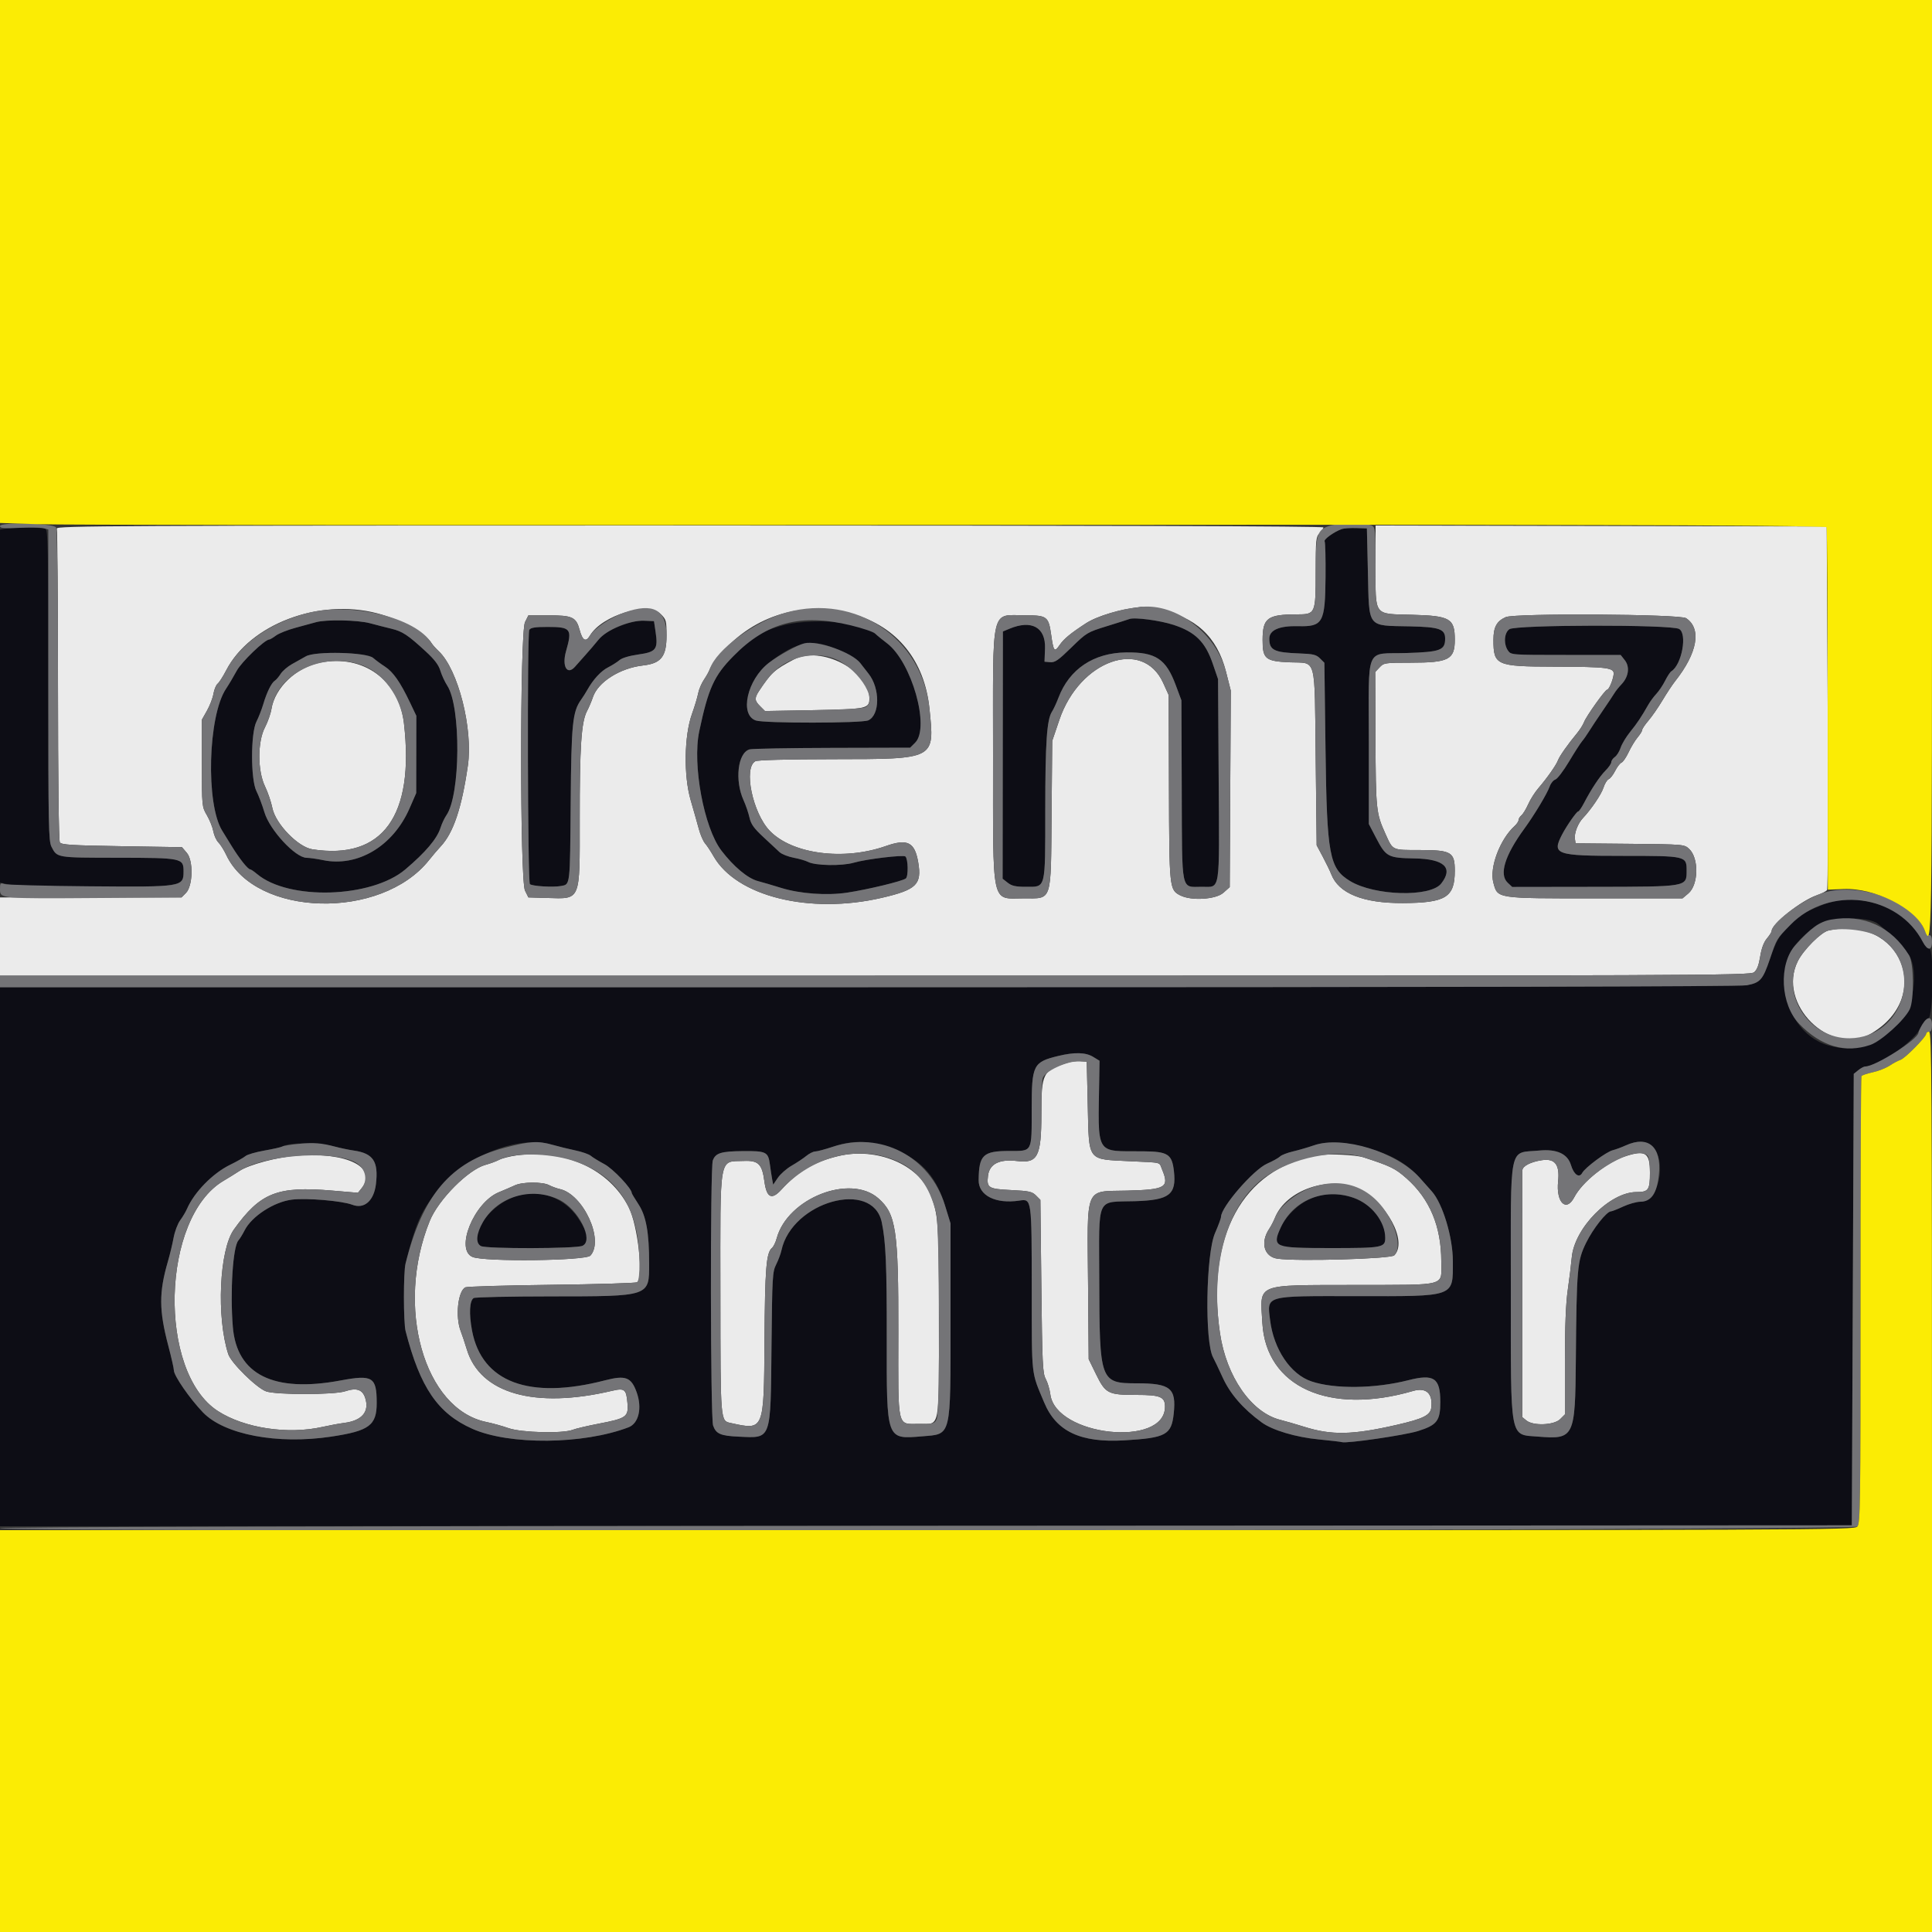 <svg id="svg" version="1.1" xmlns="http://www.w3.org/2000/svg" xmlns:xlink="http://www.w3.org/1999/xlink" width="400" height="400" viewBox="0, 0, 400,400"><rect x="0" y="0" width="400" height="400" fill="#333333" stroke="none"/><g id="svgg"><path id="path0" d="M0.900 109.482 L 0.000 109.656 0.000 146.195 L 0.000 182.734 2.020 183.167 C 3.274 183.436,9.963 183.600,19.672 183.600 C 37.689 183.600,38.000 183.546,38.000 180.413 C 38.000 177.662,37.707 177.602,24.314 177.587 C 11.649 177.574,11.843 177.606,10.661 175.320 C 10.062 174.160,10.000 171.011,10.000 141.863 C 10.000 112.890,9.937 109.661,9.367 109.443 C 8.672 109.176,2.336 109.206,0.900 109.482 M277.800 109.539 C 276.244 110.076,274.005 111.684,274.253 112.085 C 274.391 112.309,274.475 115.642,274.439 119.491 C 274.351 128.961,273.899 129.770,268.766 129.641 C 264.885 129.543,262.800 130.442,262.800 132.215 C 262.800 134.618,263.780 135.097,269.091 135.287 C 271.888 135.387,272.519 135.542,273.291 136.313 L 274.200 137.221 274.436 155.311 C 274.720 177.089,275.228 179.800,279.519 182.409 C 284.572 185.482,296.124 185.803,298.382 182.932 C 300.954 179.663,299.032 177.843,292.891 177.729 C 287.326 177.627,286.961 177.430,284.860 173.400 L 283.400 170.600 283.400 153.714 C 283.400 133.242,282.454 135.474,291.250 135.200 C 298.237 134.982,299.200 134.621,299.200 132.218 C 299.200 130.226,297.996 129.810,291.859 129.681 C 282.926 129.494,283.482 130.218,283.208 118.400 L 283.000 109.400 280.800 109.331 C 279.590 109.293,278.240 109.387,277.800 109.539 M233.800 128.172 C 233.580 128.261,231.517 128.916,229.216 129.627 C 225.107 130.898,224.975 130.976,221.816 134.063 C 219.114 136.704,218.413 137.190,217.427 137.103 L 216.255 137.000 216.357 134.257 C 216.518 129.889,213.585 128.258,209.008 130.171 L 207.641 130.742 207.612 156.335 L 207.583 181.928 208.645 182.764 C 209.485 183.424,210.275 183.600,212.408 183.600 C 216.584 183.600,216.398 184.337,216.408 167.714 C 216.416 153.679,216.738 148.964,217.802 147.341 C 218.121 146.854,218.724 145.555,219.143 144.454 C 221.401 138.511,226.427 135.153,233.178 135.076 C 239.299 135.007,241.407 136.407,243.446 141.895 L 244.600 145.000 244.667 163.532 C 244.746 185.152,244.422 183.600,248.848 183.600 C 252.716 183.600,252.466 185.208,252.314 161.283 L 252.182 140.600 251.072 137.367 C 249.540 132.900,247.460 130.843,243.000 129.381 C 240.135 128.442,234.850 127.748,233.800 128.172 M65.400 128.825 C 64.740 129.014,62.862 129.526,61.226 129.964 C 59.590 130.401,57.753 131.128,57.142 131.579 C 56.532 132.031,55.910 132.400,55.761 132.400 C 54.829 132.400,49.999 137.038,49.005 138.888 C 48.380 140.050,47.387 141.720,46.799 142.600 C 43.054 148.197,42.565 166.470,46.012 172.000 C 46.218 172.330,47.106 173.770,47.985 175.200 C 49.596 177.820,51.340 180.000,51.823 180.000 C 51.967 180.000,52.596 180.430,53.221 180.956 C 59.772 186.469,76.902 185.943,83.905 180.014 C 88.111 176.453,90.473 173.664,91.198 171.400 C 91.480 170.520,92.029 169.346,92.418 168.791 C 95.348 164.609,95.475 146.376,92.604 141.960 C 92.089 141.168,91.445 139.775,91.172 138.864 C 90.818 137.681,89.961 136.548,88.178 134.904 C 84.462 131.477,83.335 130.728,81.063 130.179 C 79.928 129.905,77.927 129.392,76.616 129.040 C 74.056 128.353,67.492 128.227,65.400 128.825 M128.291 129.653 C 125.912 130.588,124.880 131.249,123.891 132.472 C 123.181 133.351,121.970 134.767,121.200 135.619 C 120.430 136.471,119.485 137.536,119.100 137.984 C 117.443 139.915,116.290 138.003,117.193 134.824 C 118.510 130.186,118.212 129.800,113.324 129.800 C 110.781 129.800,109.878 129.945,109.587 130.400 C 109.126 131.120,109.245 182.579,109.708 183.042 C 110.146 183.479,114.508 183.744,116.164 183.433 C 118.074 183.075,118.012 183.616,118.154 166.142 C 118.288 149.775,118.535 147.348,120.320 144.849 C 120.694 144.325,121.270 143.415,121.600 142.825 C 122.805 140.673,124.433 138.909,125.899 138.168 C 126.725 137.750,127.788 137.076,128.263 136.669 C 128.795 136.214,130.305 135.765,132.198 135.499 C 135.851 134.986,136.272 134.425,135.729 130.800 L 135.400 128.600 133.400 128.516 C 131.965 128.455,130.522 128.776,128.291 129.653 M161.413 129.668 C 156.773 131.083,156.120 131.504,151.820 135.864 C 147.838 139.902,146.654 142.512,144.773 151.400 C 143.314 158.297,145.741 171.379,149.356 176.102 C 151.914 179.444,154.825 181.872,156.934 182.422 C 157.850 182.661,159.992 183.290,161.694 183.820 C 165.638 185.048,171.185 185.448,175.400 184.810 C 179.700 184.159,186.870 182.426,187.543 181.875 C 188.086 181.431,188.023 177.889,187.461 177.328 C 187.072 176.939,179.283 177.872,176.800 178.605 C 174.344 179.330,168.757 179.234,167.275 178.440 C 166.805 178.189,165.475 177.804,164.318 177.584 C 163.161 177.365,161.851 176.846,161.407 176.432 C 160.963 176.017,159.466 174.625,158.080 173.338 C 156.067 171.470,155.480 170.646,155.166 169.247 C 154.950 168.284,154.403 166.685,153.951 165.693 C 152.071 161.566,152.752 155.816,155.200 155.151 C 155.750 155.002,163.453 154.862,172.318 154.840 L 188.436 154.800 189.477 153.760 C 192.598 150.639,188.760 137.072,183.660 133.194 C 182.651 132.427,181.536 131.516,181.182 131.169 C 178.607 128.646,167.523 127.804,161.413 129.668 M312.500 130.270 C 311.414 131.027,311.269 133.349,312.223 134.711 C 312.841 135.594,312.920 135.600,324.194 135.600 L 335.542 135.600 336.399 136.689 C 337.478 138.061,337.198 140.114,335.718 141.674 C 335.158 142.265,334.497 143.092,334.250 143.510 C 334.002 143.929,332.900 145.584,331.800 147.189 C 330.700 148.793,329.434 150.700,328.987 151.426 C 328.539 152.152,327.892 153.073,327.549 153.473 C 327.205 153.873,325.990 155.765,324.849 157.677 C 323.708 159.590,322.435 161.262,322.020 161.394 C 321.606 161.525,321.083 162.159,320.859 162.803 C 320.343 164.282,317.674 168.730,315.579 171.600 C 311.553 177.117,310.340 181.053,312.143 182.747 L 313.087 183.633 329.985 183.609 C 349.448 183.580,349.180 183.626,349.194 180.300 C 349.206 177.210,349.164 177.200,335.974 177.200 C 322.074 177.200,321.270 176.919,323.400 172.801 C 324.330 171.002,326.424 168.000,326.749 168.000 C 326.909 168.000,327.439 167.235,327.927 166.300 C 329.458 163.362,331.188 160.751,332.415 159.523 C 333.067 158.871,333.600 158.093,333.600 157.792 C 333.600 157.491,333.932 157.010,334.339 156.723 C 334.745 156.435,335.285 155.566,335.539 154.792 C 335.794 154.017,336.676 152.552,337.501 151.535 C 338.945 149.755,339.836 148.421,341.275 145.885 C 341.646 145.231,342.391 144.224,342.931 143.648 C 343.471 143.072,344.289 141.847,344.750 140.927 C 345.211 140.007,345.788 139.131,346.032 138.980 C 348.213 137.632,349.391 131.126,347.620 130.210 C 345.828 129.283,313.836 129.338,312.500 130.270 M174.200 134.833 C 175.960 135.669,177.717 136.768,178.104 137.276 C 178.490 137.784,179.266 138.779,179.828 139.486 C 182.234 142.520,182.196 148.035,179.761 149.145 C 178.428 149.752,158.213 149.772,156.480 149.168 C 153.057 147.975,154.693 140.722,159.169 137.247 C 165.171 132.588,168.387 132.072,174.200 134.833 M77.268 136.222 C 77.781 136.674,78.880 137.484,79.712 138.022 C 81.398 139.112,82.875 141.229,84.864 145.400 L 86.199 148.200 86.186 156.200 L 86.173 164.200 84.787 167.376 C 81.373 175.195,74.059 179.564,66.871 178.079 C 65.595 177.816,64.074 177.600,63.489 177.600 C 61.174 177.600,55.869 171.890,54.755 168.200 C 54.290 166.660,53.543 164.680,53.094 163.800 C 51.883 161.426,51.884 151.772,53.095 149.400 C 53.544 148.520,54.185 146.878,54.519 145.751 C 55.243 143.310,56.207 141.361,56.910 140.920 C 57.190 140.744,57.733 140.107,58.115 139.505 C 58.498 138.903,59.545 138.003,60.440 137.505 C 61.336 137.007,62.638 136.277,63.334 135.881 C 65.295 134.768,75.915 135.028,77.268 136.222 M376.969 187.494 C 372.926 189.171,372.612 189.382,369.864 192.267 C 368.272 193.939,367.684 195.002,366.553 198.250 C 364.925 202.925,364.471 203.456,361.642 203.992 C 360.200 204.266,300.260 204.400,179.745 204.400 L 0.000 204.400 -0.000 260.200 L -0.000 316.001 191.700 315.900 L 383.400 315.800 383.600 269.065 L 383.800 222.329 384.744 221.565 C 385.264 221.144,385.913 220.800,386.188 220.800 C 388.957 220.800,396.405 215.569,397.675 212.732 C 398.071 211.847,398.754 211.033,399.197 210.917 C 400.267 210.637,400.475 196.400,399.410 196.400 C 399.085 196.400,398.500 195.782,398.110 195.028 C 394.305 187.668,384.755 184.266,376.969 187.494 M388.388 190.994 C 389.693 191.670,394.313 196.242,395.264 197.800 C 397.308 201.146,396.112 208.920,393.099 211.884 C 388.251 216.650,383.944 217.990,378.493 216.427 C 373.266 214.928,369.562 209.494,369.502 203.237 C 369.454 198.146,370.885 195.561,375.877 191.722 C 378.067 190.038,385.684 189.595,388.388 190.994 M226.325 218.811 L 227.649 219.618 227.597 222.909 C 227.335 239.579,226.571 238.280,236.678 238.365 C 241.815 238.409,242.653 238.951,243.050 242.488 C 243.595 247.334,242.113 248.476,235.000 248.691 C 226.817 248.939,227.555 247.328,227.590 264.869 C 227.632 286.048,227.760 286.400,235.396 286.400 C 242.340 286.400,243.570 287.412,243.008 292.663 C 242.534 297.088,241.405 297.701,232.800 298.209 C 223.720 298.745,218.703 296.386,216.197 290.400 C 213.455 283.850,213.627 285.406,213.613 267.126 C 213.598 248.046,213.618 248.187,211.031 248.574 C 206.131 249.309,202.585 247.522,202.618 244.333 C 202.673 239.099,203.532 238.291,209.044 238.291 C 213.799 238.291,213.599 238.677,213.601 229.474 C 213.603 220.498,213.916 219.880,219.084 218.628 C 222.478 217.806,224.771 217.863,226.325 218.811 M69.400 237.407 C 70.500 237.701,72.236 238.063,73.259 238.210 C 77.278 238.790,78.385 240.462,77.837 245.127 C 77.427 248.615,75.418 250.383,72.944 249.434 C 70.814 248.616,63.458 247.993,60.427 248.373 C 56.717 248.838,52.118 251.825,50.652 254.722 C 50.241 255.535,49.656 256.485,49.351 256.833 C 48.214 258.132,47.617 267.444,48.205 274.711 C 49.005 284.605,56.639 288.402,70.524 285.810 C 77.142 284.574,77.984 285.092,77.994 290.411 C 78.003 295.117,76.478 296.251,68.533 297.445 C 57.436 299.112,46.442 297.027,42.012 292.415 C 39.283 289.574,36.000 284.822,35.999 283.710 C 35.999 283.319,35.477 281.020,34.839 278.600 C 32.915 271.298,32.896 267.574,34.754 261.200 C 35.170 259.770,35.706 257.544,35.944 256.252 C 36.183 254.961,36.794 253.341,37.302 252.652 C 37.811 251.964,38.445 250.899,38.711 250.286 C 40.212 246.834,44.024 242.928,47.600 241.177 C 49.030 240.477,50.488 239.652,50.841 239.344 C 51.193 239.036,52.953 238.525,54.752 238.208 C 56.551 237.892,58.212 237.516,58.444 237.373 C 59.890 236.479,66.006 236.498,69.400 237.407 M114.413 237.025 C 115.616 237.369,117.733 237.889,119.119 238.180 C 120.504 238.471,121.944 238.974,122.319 239.297 C 122.693 239.619,123.960 240.397,125.134 241.024 C 126.936 241.987,130.800 246.069,130.800 247.011 C 130.800 247.122,131.419 248.155,132.175 249.306 C 133.782 251.752,134.400 255.182,134.400 261.647 C 134.400 268.460,134.602 268.393,114.000 268.404 C 105.530 268.408,98.361 268.564,98.070 268.748 C 97.210 269.293,97.074 272.001,97.729 275.478 C 99.747 286.173,109.565 289.850,125.258 285.785 C 129.525 284.680,130.697 285.124,131.820 288.274 C 132.984 291.537,132.240 294.706,130.119 295.514 C 120.757 299.080,105.463 299.226,97.800 295.822 C 90.648 292.645,86.987 287.289,83.979 275.600 C 83.518 273.808,83.509 263.440,83.967 261.600 C 86.291 252.264,87.593 249.645,92.386 244.674 C 98.385 238.452,107.876 235.157,114.413 237.025 M184.083 237.627 C 190.357 239.712,193.664 243.111,195.629 249.495 L 196.800 253.298 196.800 273.262 C 196.800 297.850,197.039 296.864,190.944 297.375 C 183.460 298.001,183.563 298.286,183.591 277.049 C 183.611 261.934,183.403 257.089,182.557 253.055 C 180.676 244.086,163.957 248.775,161.789 258.879 C 161.634 259.606,161.141 260.920,160.695 261.800 C 159.932 263.306,159.875 264.290,159.734 278.600 C 159.537 298.442,159.787 297.748,152.971 297.447 C 149.190 297.280,148.243 296.872,147.642 295.149 C 147.076 293.524,147.018 241.731,147.581 240.250 C 148.167 238.709,149.264 238.369,153.794 238.324 C 158.653 238.276,159.057 238.478,159.406 241.133 C 159.541 242.160,159.748 243.511,159.865 244.135 L 160.079 245.270 161.044 243.849 C 161.575 243.067,162.863 241.938,163.905 241.339 C 164.947 240.739,166.309 239.833,166.931 239.325 C 167.553 238.816,168.384 238.400,168.778 238.400 C 169.173 238.400,170.824 237.958,172.448 237.418 C 176.586 236.041,179.464 236.093,184.083 237.627 M284.000 237.927 C 288.395 239.250,291.487 241.092,293.943 243.851 C 294.898 244.923,296.022 246.186,296.442 246.659 C 298.702 249.203,300.800 256.170,300.800 261.134 C 300.800 268.636,301.504 268.384,280.585 268.352 C 261.744 268.324,262.321 268.161,262.960 273.321 C 263.711 279.382,267.205 284.551,271.533 286.006 C 276.332 287.619,284.674 287.515,291.584 285.756 C 296.894 284.404,298.200 285.291,298.200 290.251 C 298.200 294.165,297.526 295.045,293.582 296.285 C 290.830 297.149,278.808 298.902,277.832 298.580 C 277.594 298.502,275.457 298.252,273.082 298.024 C 268.285 297.564,263.431 296.117,261.200 294.481 C 257.329 291.642,254.708 288.624,253.142 285.200 C 252.286 283.330,251.401 281.475,251.176 281.078 C 249.387 277.928,249.663 259.614,251.564 255.282 C 252.244 253.733,252.800 252.224,252.800 251.928 C 252.800 249.911,259.498 242.178,262.329 240.926 C 263.514 240.402,264.729 239.728,265.027 239.430 C 265.326 239.131,266.522 238.666,267.685 238.397 C 268.848 238.127,270.790 237.561,272.000 237.140 C 274.900 236.130,278.904 236.393,284.000 237.927 M342.154 237.463 C 345.218 240.527,343.384 248.794,339.638 248.804 C 338.847 248.806,337.237 249.256,336.060 249.804 C 334.883 250.352,333.744 250.800,333.529 250.800 C 332.655 250.800,329.818 254.390,328.394 257.299 C 326.547 261.073,326.420 262.519,326.262 281.501 C 326.128 297.632,325.930 298.037,318.441 297.437 C 312.489 296.961,312.800 298.618,312.801 267.316 C 312.803 236.098,312.250 238.831,318.698 238.204 C 322.295 237.854,324.553 238.884,325.244 241.189 C 325.846 243.198,326.965 243.987,327.581 242.835 C 328.165 241.744,332.562 238.475,333.892 238.143 C 334.501 237.991,335.720 237.541,336.600 237.142 C 338.967 236.070,340.871 236.180,342.154 237.463 M105.000 248.440 C 100.226 250.928,96.998 256.607,99.574 257.986 C 100.689 258.583,119.259 258.538,120.581 257.936 C 122.183 257.206,121.919 255.504,119.689 252.200 C 116.350 247.252,110.267 245.694,105.000 248.440 M270.996 248.338 C 266.464 250.482,262.726 256.676,265.174 257.986 C 265.646 258.239,269.711 258.400,275.600 258.400 C 286.219 258.400,286.802 258.290,286.796 256.286 C 286.776 249.546,277.890 245.076,270.996 248.338 " stroke="none" fill="#0d0d15" fill-rule="evenodd"></path><path id="path1" d="M11.757 109.433 C 11.891 109.781,12.003 124.406,12.006 141.933 C 12.010 161.288,12.161 174.036,12.391 174.400 C 12.710 174.905,14.739 175.032,25.220 175.200 L 37.670 175.400 38.674 176.568 C 40.064 178.184,39.946 183.432,38.486 184.891 L 37.578 185.800 18.789 185.800 L -0.000 185.800 -0.000 193.900 L 0.000 202.000 181.156 202.000 C 353.093 202.000,362.355 201.964,363.166 201.300 C 363.764 200.810,364.143 199.829,364.429 198.035 C 364.701 196.333,365.168 195.078,365.819 194.304 C 366.359 193.663,366.800 192.968,366.800 192.760 C 366.800 191.297,372.894 186.464,376.130 185.362 C 377.131 185.021,378.097 184.530,378.275 184.271 C 378.454 184.012,378.510 166.970,378.400 146.400 L 378.200 109.000 331.500 108.898 L 284.800 108.797 284.800 117.129 C 284.800 127.767,284.279 127.070,292.400 127.285 C 300.239 127.494,301.200 128.057,301.200 132.445 C 301.200 136.551,299.956 137.200,292.083 137.200 C 286.739 137.200,286.507 137.235,285.632 138.166 L 284.725 139.132 284.779 152.847 C 284.837 167.627,284.915 168.377,286.826 172.600 C 288.431 176.147,288.086 175.987,294.118 175.994 C 300.484 176.001,301.200 176.435,301.199 180.282 C 301.198 185.781,299.339 186.934,290.416 186.973 C 282.191 187.009,277.153 184.975,275.623 181.000 C 275.368 180.340,274.584 178.720,273.880 177.400 L 272.600 175.000 272.400 157.000 C 272.161 135.512,272.649 137.351,267.128 137.129 C 261.999 136.923,261.397 136.435,261.407 132.489 C 261.419 127.959,262.414 127.214,268.477 127.204 C 272.371 127.198,272.400 127.132,272.400 118.311 C 272.400 111.733,272.460 111.140,273.200 110.400 C 273.640 109.960,274.000 109.420,274.000 109.200 C 274.000 108.934,229.986 108.800,142.757 108.800 C 23.245 108.800,11.536 108.857,11.757 109.433 M239.803 126.188 C 247.481 127.657,251.979 131.782,253.821 139.045 L 254.821 142.985 254.710 163.326 L 254.600 183.666 253.294 184.833 C 251.722 186.237,246.615 186.546,244.349 185.373 C 242.109 184.215,242.081 183.949,242.022 163.056 L 241.968 143.912 240.829 141.399 C 236.586 132.042,223.524 136.680,219.332 149.033 L 217.850 153.400 217.721 168.400 C 217.559 187.088,217.923 185.984,211.926 185.995 C 205.140 186.007,205.600 188.160,205.600 156.393 C 205.600 124.760,204.973 127.400,212.486 127.400 C 216.747 127.400,217.101 127.674,217.626 131.381 C 218.125 134.904,218.305 135.123,219.397 133.530 C 220.266 132.262,221.651 131.120,224.841 129.043 C 227.156 127.535,231.939 126.114,236.265 125.650 C 236.520 125.622,238.112 125.865,239.803 126.188 M78.058 126.973 C 82.815 128.209,88.112 131.120,89.372 133.189 C 89.576 133.525,90.234 134.262,90.835 134.826 C 94.845 138.595,97.970 150.886,96.864 158.533 C 95.594 167.311,93.867 172.443,91.240 175.240 C 90.668 175.850,89.583 177.125,88.829 178.074 C 78.916 190.558,52.904 189.897,46.845 177.007 C 46.376 176.009,45.644 174.844,45.218 174.418 C 44.793 173.993,44.320 172.960,44.168 172.122 C 44.016 171.285,43.421 169.790,42.846 168.800 C 41.802 167.004,41.800 166.980,41.800 158.000 L 41.800 149.000 42.862 147.118 C 43.446 146.083,44.045 144.518,44.193 143.641 C 44.341 142.764,44.733 141.821,45.064 141.547 C 45.395 141.272,46.181 140.047,46.811 138.824 C 51.743 129.247,66.000 123.840,78.058 126.973 M136.831 127.169 C 137.929 128.268,138.000 128.533,138.000 131.555 C 138.000 135.933,136.889 137.351,133.127 137.776 C 128.353 138.317,123.780 141.221,122.747 144.369 C 122.488 145.156,121.932 146.465,121.509 147.278 C 120.353 149.505,120.012 154.663,120.026 169.742 C 120.041 186.716,120.289 186.120,113.299 185.914 L 109.400 185.800 108.701 184.400 C 107.626 182.249,107.626 130.951,108.701 128.800 L 109.400 127.400 113.659 127.400 C 118.506 127.400,119.293 127.774,120.005 130.417 C 120.603 132.641,121.296 133.023,122.139 131.595 C 124.627 127.383,134.170 124.508,136.831 127.169 M176.671 127.167 C 185.747 129.758,191.415 136.778,192.433 146.690 C 193.520 157.279,193.751 157.158,172.474 157.182 C 162.933 157.193,156.862 157.353,156.391 157.605 C 153.880 158.948,155.811 168.301,159.363 172.004 C 163.995 176.833,174.657 178.239,183.384 175.172 C 187.885 173.590,189.389 174.341,190.105 178.528 C 190.889 183.110,189.762 184.213,182.600 185.877 C 167.644 189.352,152.485 185.609,147.731 177.267 C 147.146 176.240,146.352 175.040,145.967 174.600 C 145.582 174.160,145.002 172.810,144.677 171.600 C 144.353 170.390,143.598 167.725,143.000 165.679 C 141.522 160.624,141.648 152.306,143.270 147.800 C 143.824 146.260,144.400 144.343,144.549 143.540 C 144.699 142.737,145.248 141.451,145.771 140.681 C 146.293 139.912,146.829 138.940,146.962 138.521 C 147.095 138.102,148.148 136.652,149.302 135.299 C 156.097 127.333,166.462 124.254,176.671 127.167 M349.088 127.989 C 352.343 130.147,351.461 135.186,346.800 141.060 C 346.250 141.753,345.080 143.525,344.200 144.997 C 343.320 146.470,342.015 148.354,341.300 149.186 C 340.585 150.017,340.000 150.886,340.000 151.118 C 340.000 151.349,339.572 152.047,339.049 152.669 C 338.526 153.291,337.688 154.671,337.188 155.736 C 336.688 156.801,336.028 157.768,335.722 157.885 C 335.416 158.003,334.821 158.774,334.400 159.600 C 333.979 160.426,333.375 161.201,333.057 161.323 C 332.740 161.444,332.257 162.232,331.984 163.072 C 331.522 164.493,329.463 167.538,327.705 169.400 C 326.687 170.478,325.905 172.514,326.067 173.662 L 326.200 174.600 337.448 174.706 C 348.650 174.812,348.701 174.816,349.716 175.758 C 351.770 177.661,351.669 183.198,349.547 184.983 L 348.339 186.000 330.269 185.999 C 309.587 185.997,310.081 186.074,309.179 182.722 C 308.345 179.625,310.557 173.754,313.592 171.007 C 314.036 170.605,314.400 170.056,314.400 169.787 C 314.400 169.518,314.672 169.072,315.005 168.796 C 315.337 168.520,315.967 167.485,316.405 166.495 C 316.843 165.505,317.786 164.017,318.501 163.187 C 320.289 161.112,322.224 158.359,322.562 157.411 C 322.857 156.584,324.645 154.041,326.486 151.830 C 327.083 151.113,327.751 150.055,327.970 149.479 C 328.430 148.269,332.331 142.800,332.734 142.800 C 333.107 142.800,333.952 140.813,334.088 139.618 C 334.246 138.228,332.867 138.051,321.680 138.023 C 309.774 137.994,309.200 137.738,309.200 132.470 C 309.200 129.837,309.873 128.597,311.751 127.766 C 313.641 126.931,347.800 127.135,349.088 127.989 M164.368 136.527 C 160.351 138.634,159.618 139.301,157.102 143.136 C 156.171 144.555,156.217 145.054,157.389 146.225 L 158.378 147.214 168.368 147.033 C 179.487 146.831,180.000 146.722,180.000 144.569 C 180.000 138.778,169.942 133.604,164.368 136.527 M66.349 137.175 C 61.348 138.151,56.928 142.342,56.198 146.800 C 56.036 147.790,55.432 149.500,54.856 150.600 C 53.306 153.561,53.310 159.588,54.865 162.800 C 55.451 164.010,56.138 166.032,56.392 167.293 C 57.054 170.580,61.709 175.383,64.677 175.841 C 79.220 178.085,85.859 168.938,83.632 149.728 C 82.597 140.800,75.223 135.444,66.349 137.175 M378.557 192.653 C 377.053 192.988,373.431 196.602,372.239 198.959 C 367.762 207.806,378.987 218.933,387.400 213.987 C 400.526 206.272,393.505 189.333,378.557 192.653 M221.200 219.966 C 215.840 221.656,215.613 222.093,215.605 230.720 C 215.598 239.431,214.834 240.905,210.600 240.379 C 206.936 239.924,204.849 240.972,204.557 243.414 C 204.255 245.937,204.613 246.159,209.371 246.393 C 213.062 246.575,213.692 246.712,214.490 247.511 L 215.400 248.421 215.600 266.311 C 215.780 282.424,215.870 284.328,216.507 285.493 C 216.895 286.204,217.325 287.644,217.461 288.693 C 218.586 297.342,241.200 299.771,241.200 291.243 C 241.200 289.192,240.244 288.800,235.249 288.800 C 229.407 288.800,228.885 288.530,226.913 284.497 L 225.400 281.400 225.274 266.002 C 225.103 245.128,224.437 246.736,233.343 246.507 C 241.349 246.301,242.142 245.829,240.615 242.175 C 239.918 240.507,240.852 240.755,234.000 240.418 C 224.979 239.975,225.482 240.640,225.208 228.800 L 225.000 219.800 223.600 219.725 C 222.830 219.684,221.750 219.792,221.200 219.966 M61.600 239.242 C 57.535 239.530,51.560 241.119,49.551 242.445 C 48.755 242.970,47.291 243.878,46.298 244.462 C 33.370 252.068,32.587 284.074,45.131 292.156 C 50.612 295.687,59.597 297.043,66.776 295.424 C 68.219 295.099,70.242 294.726,71.271 294.596 C 74.977 294.128,76.540 292.249,75.598 289.393 C 75.032 287.678,73.793 287.275,71.464 288.048 C 69.194 288.801,57.207 288.815,55.092 288.066 C 53.129 287.372,47.851 282.181,47.261 280.365 C 44.775 272.712,45.405 258.768,48.427 254.554 C 53.900 246.924,57.401 245.536,68.754 246.499 L 74.108 246.953 74.854 246.032 C 78.318 241.754,71.975 238.504,61.600 239.242 M106.934 239.211 C 105.578 239.394,103.958 239.808,103.334 240.130 C 102.710 240.452,101.444 240.920,100.520 241.168 C 96.982 242.120,90.771 248.364,88.981 252.769 C 81.768 270.522,87.769 291.785,100.737 294.419 C 101.982 294.672,104.030 295.241,105.288 295.684 C 107.937 296.616,116.508 296.835,118.574 296.024 C 119.219 295.771,121.649 295.199,123.974 294.754 C 129.676 293.662,130.143 293.331,129.912 290.546 C 129.669 287.614,129.328 287.338,126.709 287.955 C 110.681 291.727,99.421 288.522,96.655 279.400 C 96.255 278.080,95.684 276.370,95.386 275.600 C 94.235 272.622,94.805 267.284,96.354 266.529 C 96.709 266.356,104.740 266.121,114.200 266.007 C 123.660 265.893,131.625 265.654,131.900 265.476 C 133.278 264.585,132.068 253.687,130.177 249.955 C 126.194 242.095,117.007 237.848,106.934 239.211 M173.600 239.343 C 168.520 240.557,165.278 242.468,161.759 246.320 C 159.758 248.511,158.715 247.986,158.257 244.559 C 157.781 240.997,157.010 240.236,154.000 240.359 C 148.771 240.572,149.129 238.541,149.151 267.818 C 149.172 294.843,149.114 294.142,151.372 294.638 C 158.199 296.137,158.157 296.241,158.279 277.684 C 158.378 262.631,158.641 259.362,159.832 258.373 C 160.141 258.117,160.577 257.227,160.801 256.395 C 163.039 248.084,176.012 242.972,181.852 248.099 C 185.525 251.325,186.022 254.653,185.991 275.865 C 185.962 296.173,185.647 294.800,190.345 294.800 C 194.705 294.800,194.403 296.424,194.386 273.081 C 194.371 252.613,194.297 251.551,192.591 247.200 C 190.190 241.076,181.458 237.463,173.600 239.343 M272.600 239.219 C 257.267 242.016,249.658 255.996,252.581 276.000 C 253.896 285.003,259.076 292.457,265.063 293.963 C 266.129 294.230,268.350 294.875,270.000 295.394 C 275.708 297.191,280.020 297.102,289.200 294.996 C 294.676 293.740,296.148 293.004,296.331 291.432 C 296.674 288.485,295.265 287.196,292.562 287.983 C 275.178 293.050,262.119 287.162,261.358 273.913 C 260.879 265.585,259.646 266.091,280.526 266.040 C 300.004 265.992,298.400 266.432,298.400 261.144 C 298.400 253.927,296.013 248.224,291.215 243.976 C 288.873 241.904,287.920 241.436,282.339 239.623 C 280.627 239.067,274.768 238.824,272.600 239.219 M336.600 239.361 C 332.717 240.592,327.608 244.676,325.919 247.900 C 324.265 251.055,322.132 248.930,322.591 244.583 C 322.955 241.133,321.937 239.799,319.247 240.202 C 316.891 240.555,315.202 241.433,315.192 242.310 C 315.188 242.690,315.180 254.340,315.176 268.200 L 315.168 293.400 316.028 294.100 C 317.445 295.253,321.757 295.079,323.018 293.818 L 324.000 292.836 324.000 281.993 C 324.000 274.563,324.185 269.867,324.588 267.075 C 324.912 264.834,325.284 261.811,325.414 260.357 C 325.965 254.228,333.312 246.800,338.826 246.800 C 341.303 246.800,341.600 246.372,341.600 242.800 C 341.600 238.667,340.713 238.057,336.600 239.361 M113.673 245.365 C 114.263 245.673,115.261 246.038,115.889 246.176 C 120.758 247.245,125.138 256.752,122.238 259.958 C 121.263 261.035,100.322 261.280,97.839 260.242 C 94.167 258.708,98.122 248.967,103.278 246.843 C 104.445 246.363,105.940 245.718,106.600 245.410 C 108.169 244.679,112.308 244.653,113.673 245.365 M281.250 246.157 C 287.058 248.828,291.501 257.069,288.663 259.909 C 287.931 260.642,268.540 261.192,264.467 260.595 C 261.697 260.189,260.893 257.222,262.788 254.400 C 263.158 253.850,263.689 252.826,263.969 252.124 C 266.250 246.398,275.117 243.336,281.250 246.157 " stroke="none" fill="#ebebeb" fill-rule="evenodd"></path><path id="path2" d="M0.000 108.909 C 0.000 109.376,0.713 109.444,3.966 109.287 C 6.148 109.182,8.398 109.213,8.966 109.356 L 10.000 109.615 10.000 141.827 C 10.000 171.008,10.062 174.160,10.661 175.320 C 11.843 177.606,11.649 177.574,24.314 177.587 C 37.707 177.602,38.000 177.662,38.000 180.413 C 38.000 183.630,37.791 183.663,18.520 183.496 C 9.324 183.417,1.395 183.207,0.900 183.029 C 0.075 182.734,-0.000 182.825,-0.000 184.129 C 0.000 186.071,0.003 186.071,20.489 185.923 L 37.579 185.800 38.487 184.891 C 39.945 183.432,40.064 178.184,38.674 176.568 L 37.670 175.400 25.220 175.200 C 14.739 175.032,12.710 174.905,12.391 174.400 C 12.161 174.036,12.007 161.227,12.000 141.800 C 11.993 122.390,11.839 109.564,11.609 109.200 C 11.060 108.330,0.000 108.053,0.000 108.909 M275.471 108.808 C 272.666 109.649,272.400 110.474,272.400 118.332 C 272.400 127.130,272.370 127.198,268.477 127.204 C 262.414 127.214,261.419 127.959,261.407 132.489 C 261.397 136.435,261.999 136.923,267.128 137.129 C 272.649 137.351,272.161 135.512,272.400 157.000 L 272.600 175.000 273.880 177.400 C 274.584 178.720,275.368 180.340,275.623 181.000 C 277.153 184.975,282.191 187.009,290.416 186.973 C 299.339 186.934,301.198 185.781,301.199 180.282 C 301.200 176.435,300.484 176.001,294.118 175.994 C 288.086 175.987,288.431 176.147,286.826 172.600 C 284.915 168.377,284.837 167.627,284.779 152.847 L 284.725 139.132 285.632 138.166 C 286.507 137.235,286.739 137.200,292.083 137.200 C 299.956 137.200,301.200 136.551,301.200 132.445 C 301.200 128.057,300.239 127.494,292.400 127.285 C 284.294 127.070,284.800 127.732,284.800 117.344 C 284.800 109.729,284.752 109.203,284.026 108.814 C 283.113 108.325,277.094 108.321,275.471 108.808 M283.208 118.400 C 283.482 130.218,282.926 129.494,291.859 129.681 C 297.996 129.810,299.200 130.226,299.200 132.218 C 299.200 134.621,298.237 134.982,291.250 135.200 C 282.454 135.474,283.400 133.242,283.400 153.714 L 283.400 170.600 284.860 173.400 C 286.961 177.430,287.326 177.627,292.891 177.729 C 299.032 177.843,300.954 179.663,298.382 182.932 C 296.124 185.803,284.572 185.482,279.519 182.409 C 275.228 179.800,274.720 177.089,274.436 155.311 L 274.200 137.221 273.291 136.313 C 272.519 135.542,271.888 135.387,269.091 135.287 C 263.780 135.097,262.800 134.618,262.800 132.215 C 262.800 130.442,264.885 129.543,268.766 129.641 C 273.899 129.770,274.351 128.961,274.439 119.491 C 274.475 115.642,274.391 112.309,274.253 112.085 C 274.005 111.684,276.244 110.076,277.800 109.539 C 278.240 109.387,279.590 109.293,280.800 109.331 L 283.000 109.400 283.208 118.400 M233.753 126.000 C 230.969 126.408,226.592 127.902,224.841 129.043 C 221.651 131.120,220.266 132.262,219.397 133.530 C 218.305 135.123,218.125 134.904,217.626 131.381 C 217.101 127.674,216.747 127.400,212.486 127.400 C 204.973 127.400,205.600 124.760,205.600 156.393 C 205.600 188.160,205.140 186.007,211.926 185.995 C 217.923 185.984,217.559 187.088,217.721 168.400 L 217.850 153.400 219.332 149.033 C 223.524 136.680,236.586 132.042,240.829 141.399 L 241.968 143.912 242.022 163.056 C 242.081 183.949,242.109 184.215,244.349 185.373 C 246.615 186.546,251.722 186.237,253.294 184.833 L 254.600 183.666 254.710 163.326 L 254.821 142.985 253.821 139.045 C 251.825 131.175,243.557 124.867,236.265 125.650 C 236.009 125.677,234.879 125.835,233.753 126.000 M63.498 126.965 C 55.755 129.015,49.616 133.378,46.811 138.824 C 46.181 140.047,45.395 141.272,45.064 141.547 C 44.733 141.821,44.341 142.764,44.193 143.641 C 44.045 144.518,43.446 146.083,42.862 147.118 L 41.800 149.000 41.800 158.000 C 41.800 166.980,41.802 167.004,42.846 168.800 C 43.421 169.790,44.016 171.285,44.168 172.122 C 44.320 172.960,44.793 173.993,45.218 174.418 C 45.644 174.844,46.376 176.009,46.845 177.007 C 52.904 189.897,78.916 190.558,88.829 178.074 C 89.583 177.125,90.668 175.850,91.240 175.240 C 93.867 172.443,95.594 167.311,96.864 158.533 C 97.970 150.886,94.845 138.595,90.835 134.826 C 90.234 134.262,89.576 133.525,89.372 133.189 C 86.106 127.822,72.565 124.565,63.498 126.965 M129.255 126.820 C 126.442 127.819,123.009 130.123,122.139 131.595 C 121.296 133.023,120.603 132.641,120.005 130.417 C 119.293 127.774,118.506 127.400,113.659 127.400 L 109.400 127.400 108.701 128.800 C 107.626 130.951,107.626 182.249,108.701 184.400 L 109.400 185.800 113.299 185.914 C 120.289 186.120,120.041 186.716,120.026 169.742 C 120.012 154.663,120.353 149.505,121.509 147.278 C 121.932 146.465,122.488 145.156,122.747 144.369 C 123.780 141.221,128.353 138.317,133.127 137.776 C 136.889 137.351,138.000 135.933,138.000 131.555 C 138.000 126.216,135.210 124.705,129.255 126.820 M162.870 126.785 C 156.339 128.556,148.225 134.542,146.962 138.521 C 146.829 138.940,146.293 139.912,145.771 140.681 C 145.248 141.451,144.699 142.737,144.549 143.540 C 144.400 144.343,143.824 146.260,143.270 147.800 C 141.648 152.306,141.522 160.624,143.000 165.679 C 143.598 167.725,144.353 170.390,144.677 171.600 C 145.002 172.810,145.582 174.160,145.967 174.600 C 146.352 175.040,147.146 176.240,147.731 177.267 C 152.485 185.609,167.644 189.352,182.600 185.877 C 189.762 184.213,190.889 183.110,190.105 178.528 C 189.389 174.341,187.885 173.590,183.384 175.172 C 174.657 178.239,163.995 176.833,159.363 172.004 C 155.811 168.301,153.880 158.948,156.391 157.605 C 156.862 157.353,162.933 157.193,172.474 157.182 C 193.751 157.158,193.520 157.279,192.433 146.690 C 190.938 132.128,177.222 122.893,162.870 126.785 M311.751 127.766 C 309.873 128.597,309.200 129.837,309.200 132.470 C 309.200 137.738,309.774 137.994,321.680 138.023 C 332.867 138.051,334.246 138.228,334.088 139.618 C 333.952 140.813,333.107 142.800,332.734 142.800 C 332.331 142.800,328.430 148.269,327.970 149.479 C 327.751 150.055,327.083 151.113,326.486 151.830 C 324.645 154.041,322.857 156.584,322.562 157.411 C 322.224 158.359,320.289 161.112,318.501 163.187 C 317.786 164.017,316.843 165.505,316.405 166.495 C 315.967 167.485,315.337 168.520,315.005 168.796 C 314.672 169.072,314.400 169.518,314.400 169.787 C 314.400 170.056,314.036 170.605,313.592 171.007 C 310.557 173.754,308.345 179.625,309.179 182.722 C 310.081 186.074,309.587 185.997,330.269 185.999 L 348.339 186.000 349.547 184.983 C 351.669 183.198,351.770 177.661,349.716 175.758 C 348.701 174.816,348.650 174.812,337.448 174.706 L 326.200 174.600 326.067 173.662 C 325.905 172.514,326.687 170.478,327.705 169.400 C 329.463 167.538,331.522 164.493,331.984 163.072 C 332.257 162.232,332.740 161.444,333.057 161.323 C 333.375 161.201,333.979 160.426,334.400 159.600 C 334.821 158.774,335.416 158.003,335.722 157.885 C 336.028 157.768,336.688 156.801,337.188 155.736 C 337.688 154.671,338.526 153.291,339.049 152.669 C 339.572 152.047,340.000 151.349,340.000 151.118 C 340.000 150.886,340.585 150.017,341.300 149.186 C 342.015 148.354,343.320 146.470,344.200 144.997 C 345.080 143.525,346.250 141.753,346.800 141.060 C 351.461 135.186,352.343 130.147,349.088 127.989 C 347.800 127.135,313.641 126.931,311.751 127.766 M243.000 129.381 C 247.460 130.843,249.540 132.900,251.072 137.367 L 252.182 140.600 252.314 161.283 C 252.466 185.208,252.716 183.600,248.848 183.600 C 244.422 183.600,244.746 185.152,244.667 163.532 L 244.600 145.000 243.446 141.895 C 241.407 136.407,239.299 135.007,233.178 135.076 C 226.427 135.153,221.401 138.511,219.143 144.454 C 218.724 145.555,218.121 146.854,217.802 147.341 C 216.738 148.964,216.416 153.679,216.408 167.714 C 216.398 184.337,216.584 183.600,212.408 183.600 C 210.275 183.600,209.485 183.424,208.645 182.764 L 207.583 181.928 207.612 156.335 L 207.641 130.742 209.008 130.171 C 213.585 128.258,216.518 129.889,216.357 134.257 L 216.255 137.000 217.427 137.103 C 218.413 137.190,219.114 136.704,221.816 134.063 C 224.975 130.976,225.107 130.898,229.216 129.627 C 231.517 128.916,233.580 128.261,233.800 128.172 C 234.850 127.748,240.135 128.442,243.000 129.381 M76.616 129.040 C 77.927 129.392,79.928 129.905,81.063 130.179 C 83.335 130.728,84.462 131.477,88.178 134.904 C 89.961 136.548,90.818 137.681,91.172 138.864 C 91.445 139.775,92.089 141.168,92.604 141.960 C 95.475 146.376,95.348 164.609,92.418 168.791 C 92.029 169.346,91.480 170.520,91.198 171.400 C 90.473 173.664,88.111 176.453,83.905 180.014 C 76.902 185.943,59.772 186.469,53.221 180.956 C 52.596 180.430,51.967 180.000,51.823 180.000 C 51.340 180.000,49.596 177.820,47.985 175.200 C 47.106 173.770,46.218 172.330,46.012 172.000 C 42.565 166.470,43.054 148.197,46.799 142.600 C 47.387 141.720,48.380 140.050,49.005 138.888 C 49.999 137.038,54.829 132.400,55.761 132.400 C 55.910 132.400,56.532 132.031,57.142 131.579 C 57.753 131.128,59.590 130.401,61.226 129.964 C 62.862 129.526,64.740 129.014,65.400 128.825 C 67.492 128.227,74.056 128.353,76.616 129.040 M135.729 130.800 C 136.272 134.425,135.851 134.986,132.198 135.499 C 130.305 135.765,128.795 136.214,128.263 136.669 C 127.788 137.076,126.725 137.750,125.899 138.168 C 124.433 138.909,122.805 140.673,121.600 142.825 C 121.270 143.415,120.694 144.325,120.320 144.849 C 118.535 147.348,118.288 149.775,118.154 166.142 C 118.012 183.616,118.074 183.075,116.164 183.433 C 114.508 183.744,110.146 183.479,109.708 183.042 C 109.245 182.579,109.126 131.120,109.587 130.400 C 109.878 129.945,110.781 129.800,113.324 129.800 C 118.212 129.800,118.510 130.186,117.193 134.824 C 116.290 138.003,117.443 139.915,119.100 137.984 C 119.485 137.536,120.430 136.471,121.200 135.619 C 121.970 134.767,123.181 133.351,123.891 132.472 C 125.575 130.388,130.382 128.389,133.400 128.516 L 135.400 128.600 135.729 130.800 M176.136 129.469 C 178.557 130.056,180.827 130.821,181.182 131.169 C 181.536 131.516,182.651 132.427,183.660 133.194 C 188.760 137.072,192.598 150.639,189.477 153.760 L 188.436 154.800 172.318 154.840 C 163.453 154.862,155.750 155.002,155.200 155.151 C 152.752 155.816,152.071 161.566,153.951 165.693 C 154.403 166.685,154.950 168.284,155.166 169.247 C 155.480 170.646,156.067 171.470,158.080 173.338 C 159.466 174.625,160.963 176.017,161.407 176.432 C 161.851 176.846,163.161 177.365,164.318 177.584 C 165.475 177.804,166.805 178.189,167.275 178.440 C 168.757 179.234,174.344 179.330,176.800 178.605 C 179.283 177.872,187.072 176.939,187.461 177.328 C 188.023 177.889,188.086 181.431,187.543 181.875 C 186.870 182.426,179.700 184.159,175.400 184.810 C 171.185 185.448,165.638 185.048,161.694 183.820 C 159.992 183.290,157.850 182.661,156.934 182.422 C 154.825 181.872,151.914 179.444,149.356 176.102 C 145.741 171.379,143.314 158.297,144.773 151.400 C 146.654 142.512,147.838 139.902,151.820 135.864 C 158.768 128.820,165.822 126.964,176.136 129.469 M347.620 130.210 C 349.391 131.126,348.213 137.632,346.032 138.980 C 345.788 139.131,345.211 140.007,344.750 140.927 C 344.289 141.847,343.471 143.072,342.931 143.648 C 342.391 144.224,341.646 145.231,341.275 145.885 C 339.836 148.421,338.945 149.755,337.501 151.535 C 336.676 152.552,335.794 154.017,335.539 154.792 C 335.285 155.566,334.745 156.435,334.339 156.723 C 333.932 157.010,333.600 157.491,333.600 157.792 C 333.600 158.093,333.067 158.871,332.415 159.523 C 331.188 160.751,329.458 163.362,327.927 166.300 C 327.439 167.235,326.909 168.000,326.749 168.000 C 326.424 168.000,324.330 171.002,323.400 172.801 C 321.270 176.919,322.074 177.200,335.974 177.200 C 349.164 177.200,349.206 177.210,349.194 180.300 C 349.180 183.626,349.448 183.580,329.985 183.609 L 313.087 183.633 312.143 182.747 C 310.340 181.053,311.553 177.117,315.579 171.600 C 317.674 168.730,320.343 164.282,320.859 162.803 C 321.083 162.159,321.606 161.525,322.020 161.394 C 322.435 161.262,323.708 159.590,324.849 157.677 C 325.990 155.765,327.205 153.873,327.549 153.473 C 327.892 153.073,328.539 152.152,328.987 151.426 C 329.434 150.700,330.700 148.793,331.800 147.189 C 332.900 145.584,334.002 143.929,334.250 143.510 C 334.497 143.092,335.158 142.265,335.718 141.674 C 337.198 140.114,337.478 138.061,336.399 136.689 L 335.542 135.600 324.194 135.600 C 312.920 135.600,312.841 135.594,312.223 134.711 C 311.269 133.349,311.414 131.027,312.500 130.270 C 313.836 129.338,345.828 129.283,347.620 130.210 M166.558 133.185 C 165.098 133.526,161.206 135.666,159.169 137.247 C 154.693 140.722,153.057 147.975,156.480 149.168 C 158.213 149.772,178.428 149.752,179.761 149.145 C 182.196 148.035,182.234 142.520,179.828 139.486 C 179.266 138.779,178.490 137.784,178.104 137.276 C 176.437 135.088,169.274 132.550,166.558 133.185 M63.334 135.881 C 62.638 136.277,61.336 137.007,60.440 137.505 C 59.545 138.003,58.498 138.903,58.115 139.505 C 57.733 140.107,57.190 140.744,56.910 140.920 C 56.207 141.361,55.243 143.310,54.519 145.751 C 54.185 146.878,53.544 148.520,53.095 149.400 C 51.884 151.772,51.883 161.426,53.094 163.800 C 53.543 164.680,54.290 166.660,54.755 168.200 C 55.869 171.890,61.174 177.600,63.489 177.600 C 64.074 177.600,65.595 177.816,66.871 178.079 C 74.059 179.564,81.373 175.195,84.787 167.376 L 86.173 164.200 86.186 156.200 L 86.199 148.200 84.864 145.400 C 82.875 141.229,81.398 139.112,79.712 138.022 C 78.880 137.484,77.781 136.674,77.268 136.222 C 75.915 135.028,65.295 134.768,63.334 135.881 M172.096 136.149 C 177.140 137.667,182.097 144.849,179.179 146.411 C 178.674 146.682,174.508 146.921,168.368 147.033 L 158.378 147.214 157.389 146.225 C 155.936 144.772,156.029 144.436,158.980 140.497 C 161.939 136.549,167.404 134.737,172.096 136.149 M74.709 137.632 C 79.247 139.165,82.996 144.248,83.632 149.728 C 85.859 168.938,79.220 178.085,64.677 175.841 C 61.709 175.383,57.054 170.580,56.392 167.293 C 56.138 166.032,55.451 164.010,54.865 162.800 C 53.310 159.588,53.306 153.561,54.856 150.600 C 55.432 149.500,56.036 147.790,56.198 146.800 C 57.394 139.497,66.653 134.912,74.709 137.632 M376.600 185.158 C 372.446 186.807,366.800 191.187,366.800 192.760 C 366.800 192.968,366.359 193.663,365.819 194.304 C 365.168 195.078,364.701 196.333,364.429 198.035 C 364.143 199.829,363.764 200.810,363.166 201.300 C 362.355 201.964,353.093 202.000,181.156 202.000 L 0.000 202.000 0.000 203.200 L 0.000 204.400 179.745 204.400 C 300.260 204.400,360.200 204.266,361.642 203.992 C 364.442 203.461,364.971 202.868,366.408 198.643 C 367.909 194.229,367.753 194.490,370.693 191.478 C 378.713 183.263,392.982 185.111,398.110 195.028 C 399.056 196.857,400.000 196.843,400.000 195.000 C 400.000 194.077,399.812 193.600,399.449 193.600 C 399.145 193.600,398.684 193.086,398.424 192.457 C 395.850 186.243,383.920 182.253,376.600 185.158 M379.077 190.396 C 376.750 190.813,374.872 192.165,371.696 195.711 C 368.188 199.630,368.615 207.983,372.530 212.000 C 377.061 216.650,382.026 218.113,387.240 216.337 C 389.480 215.574,394.345 211.166,395.399 208.946 C 396.326 206.992,396.234 199.388,395.264 197.800 C 391.632 191.853,385.809 189.190,379.077 190.396 M389.200 194.078 C 398.498 200.133,394.117 214.822,382.971 214.964 C 374.703 215.069,368.653 206.046,372.239 198.959 C 373.431 196.602,377.053 192.988,378.557 192.653 C 381.745 191.945,387.006 192.650,389.200 194.078 M397.996 212.100 C 397.560 212.815,397.200 213.580,397.196 213.800 C 397.174 215.149,388.288 220.800,386.188 220.800 C 385.913 220.800,385.264 221.144,384.744 221.565 L 383.800 222.329 383.600 269.065 L 383.400 315.800 191.700 315.900 C 64.366 315.967,0.000 316.135,0.000 316.400 C 0.000 317.255,383.769 316.918,384.543 316.063 C 385.157 315.384,385.208 311.708,385.195 269.241 C 385.187 243.894,385.276 223.000,385.394 222.810 C 385.511 222.620,386.551 222.263,387.704 222.017 C 388.857 221.771,390.432 221.152,391.205 220.642 C 391.978 220.131,392.990 219.593,393.455 219.446 C 394.407 219.144,398.800 214.692,398.800 214.030 C 398.800 213.793,399.070 213.600,399.400 213.600 C 399.819 213.600,400.000 213.178,400.000 212.200 C 400.000 210.383,399.071 210.337,397.996 212.100 M219.084 218.628 C 213.916 219.880,213.603 220.498,213.601 229.474 C 213.599 238.677,213.799 238.291,209.044 238.291 C 203.532 238.291,202.673 239.099,202.618 244.333 C 202.585 247.522,206.131 249.309,211.031 248.574 C 213.618 248.187,213.598 248.046,213.613 267.126 C 213.627 285.406,213.455 283.850,216.197 290.400 C 218.703 296.386,223.720 298.745,232.800 298.209 C 241.405 297.701,242.534 297.088,243.008 292.663 C 243.570 287.412,242.340 286.400,235.396 286.400 C 227.760 286.400,227.632 286.048,227.590 264.869 C 227.555 247.328,226.817 248.939,235.000 248.691 C 242.113 248.476,243.595 247.334,243.050 242.488 C 242.653 238.951,241.815 238.409,236.678 238.365 C 226.571 238.280,227.335 239.579,227.597 222.909 L 227.649 219.618 226.325 218.811 C 224.771 217.863,222.478 217.806,219.084 218.628 M225.208 228.800 C 225.482 240.640,224.979 239.975,234.000 240.418 C 240.852 240.755,239.918 240.507,240.615 242.175 C 242.142 245.829,241.349 246.301,233.343 246.507 C 224.437 246.736,225.103 245.128,225.274 266.002 L 225.400 281.400 226.913 284.497 C 228.885 288.530,229.407 288.800,235.249 288.800 C 240.244 288.800,241.200 289.192,241.200 291.243 C 241.200 299.771,218.586 297.342,217.461 288.693 C 217.325 287.644,216.895 286.204,216.507 285.493 C 215.870 284.328,215.780 282.424,215.600 266.311 L 215.400 248.421 214.490 247.511 C 213.692 246.712,213.062 246.575,209.371 246.393 C 204.613 246.159,204.255 245.937,204.557 243.414 C 204.849 240.972,206.936 239.924,210.600 240.379 C 214.834 240.905,215.598 239.431,215.605 230.720 C 215.608 227.134,215.722 223.786,215.857 223.281 C 216.261 221.774,221.023 219.587,223.600 219.725 L 225.000 219.800 225.208 228.800 M61.733 236.832 C 60.156 236.986,58.676 237.230,58.444 237.373 C 58.212 237.516,56.551 237.892,54.752 238.208 C 52.953 238.525,51.193 239.036,50.841 239.344 C 50.488 239.652,49.030 240.477,47.600 241.177 C 44.024 242.928,40.212 246.834,38.711 250.286 C 38.445 250.899,37.811 251.964,37.302 252.652 C 36.794 253.341,36.183 254.961,35.944 256.252 C 35.706 257.544,35.170 259.770,34.754 261.200 C 32.896 267.574,32.915 271.298,34.839 278.600 C 35.477 281.020,35.999 283.319,35.999 283.710 C 36.000 284.822,39.283 289.574,42.012 292.415 C 46.442 297.027,57.436 299.112,68.533 297.445 C 76.478 296.251,78.003 295.117,77.994 290.411 C 77.984 285.092,77.142 284.574,70.524 285.810 C 56.639 288.402,49.005 284.605,48.205 274.711 C 47.617 267.444,48.214 258.132,49.351 256.833 C 49.656 256.485,50.241 255.535,50.652 254.722 C 52.118 251.825,56.717 248.838,60.427 248.373 C 63.458 247.993,70.814 248.616,72.944 249.434 C 75.418 250.383,77.427 248.615,77.837 245.127 C 78.385 240.462,77.278 238.790,73.259 238.210 C 72.236 238.063,70.500 237.701,69.400 237.407 C 66.506 236.632,64.959 236.516,61.733 236.832 M104.403 237.649 C 93.351 240.561,87.495 247.424,83.967 261.600 C 83.509 263.440,83.518 273.808,83.979 275.600 C 86.987 287.289,90.648 292.645,97.800 295.822 C 105.463 299.226,120.757 299.080,130.119 295.514 C 132.240 294.706,132.984 291.537,131.820 288.274 C 130.697 285.124,129.525 284.680,125.258 285.785 C 109.565 289.850,99.747 286.173,97.729 275.478 C 97.074 272.001,97.210 269.293,98.070 268.748 C 98.361 268.564,105.530 268.408,114.000 268.404 C 134.602 268.393,134.400 268.460,134.400 261.647 C 134.400 255.182,133.782 251.752,132.175 249.306 C 131.419 248.155,130.800 247.122,130.800 247.011 C 130.800 246.069,126.936 241.987,125.134 241.024 C 123.960 240.397,122.693 239.619,122.319 239.297 C 121.944 238.974,120.504 238.471,119.119 238.180 C 117.733 237.889,115.616 237.369,114.413 237.025 C 111.364 236.154,109.680 236.258,104.403 237.649 M172.448 237.418 C 170.824 237.958,169.173 238.400,168.778 238.400 C 168.384 238.400,167.553 238.816,166.931 239.325 C 166.309 239.833,164.947 240.739,163.905 241.339 C 162.863 241.938,161.575 243.067,161.044 243.849 L 160.079 245.270 159.865 244.135 C 159.748 243.511,159.541 242.160,159.406 241.133 C 159.057 238.478,158.653 238.276,153.794 238.324 C 149.264 238.369,148.167 238.709,147.581 240.250 C 147.018 241.731,147.076 293.524,147.642 295.149 C 148.243 296.872,149.190 297.280,152.971 297.447 C 159.787 297.748,159.537 298.442,159.734 278.600 C 159.875 264.290,159.932 263.306,160.695 261.800 C 161.141 260.920,161.634 259.606,161.789 258.879 C 163.957 248.775,180.676 244.086,182.557 253.055 C 183.403 257.089,183.611 261.934,183.591 277.049 C 183.563 298.286,183.460 298.001,190.944 297.375 C 197.039 296.864,196.800 297.850,196.800 273.262 L 196.800 253.298 195.629 249.495 C 192.537 239.450,182.327 234.131,172.448 237.418 M272.000 237.140 C 270.790 237.561,268.848 238.127,267.685 238.397 C 266.522 238.666,265.326 239.131,265.027 239.430 C 264.729 239.728,263.514 240.402,262.329 240.926 C 259.498 242.178,252.800 249.911,252.800 251.928 C 252.800 252.224,252.244 253.733,251.564 255.282 C 249.663 259.614,249.387 277.928,251.176 281.078 C 251.401 281.475,252.286 283.330,253.142 285.200 C 254.708 288.624,257.329 291.642,261.200 294.481 C 263.431 296.117,268.285 297.564,273.082 298.024 C 275.457 298.252,277.594 298.502,277.832 298.580 C 278.808 298.902,290.830 297.149,293.582 296.285 C 297.526 295.045,298.200 294.165,298.200 290.251 C 298.200 285.291,296.894 284.404,291.584 285.756 C 284.674 287.515,276.332 287.619,271.533 286.006 C 267.205 284.551,263.711 279.382,262.960 273.321 C 262.321 268.161,261.744 268.324,280.585 268.352 C 301.504 268.384,300.800 268.636,300.800 261.134 C 300.800 256.170,298.702 249.203,296.442 246.659 C 296.022 246.186,294.898 244.923,293.943 243.851 C 289.151 238.469,277.987 235.055,272.000 237.140 M336.600 237.142 C 335.720 237.541,334.501 237.991,333.892 238.143 C 332.562 238.475,328.165 241.744,327.581 242.835 C 326.965 243.987,325.846 243.198,325.244 241.189 C 324.553 238.884,322.295 237.854,318.698 238.204 C 312.250 238.831,312.803 236.098,312.801 267.316 C 312.800 298.618,312.489 296.961,318.441 297.437 C 325.930 298.037,326.128 297.632,326.262 281.501 C 326.420 262.519,326.547 261.073,328.394 257.299 C 329.818 254.390,332.655 250.800,333.529 250.800 C 333.744 250.800,334.883 250.352,336.060 249.804 C 337.237 249.256,338.847 248.806,339.638 248.804 C 341.916 248.798,343.098 247.020,343.469 243.040 C 343.998 237.378,341.263 235.030,336.600 237.142 M73.102 240.417 C 75.561 241.486,76.388 244.138,74.854 246.032 L 74.108 246.953 68.754 246.499 C 57.401 245.536,53.900 246.924,48.427 254.554 C 45.405 258.768,44.775 272.712,47.261 280.365 C 47.851 282.181,53.129 287.372,55.092 288.066 C 57.207 288.815,69.194 288.801,71.464 288.048 C 73.793 287.275,75.032 287.678,75.598 289.393 C 76.540 292.249,74.977 294.128,71.271 294.596 C 70.242 294.726,68.219 295.099,66.776 295.424 C 59.597 297.043,50.612 295.687,45.131 292.156 C 32.587 284.074,33.370 252.068,46.298 244.462 C 47.291 243.878,48.755 242.970,49.551 242.445 C 54.371 239.264,67.793 238.108,73.102 240.417 M118.492 240.263 C 125.823 242.556,130.218 247.405,131.768 254.907 C 132.542 258.656,132.622 265.009,131.900 265.476 C 131.625 265.654,123.660 265.893,114.200 266.007 C 104.740 266.121,96.709 266.356,96.354 266.529 C 94.805 267.284,94.235 272.622,95.386 275.600 C 95.684 276.370,96.255 278.080,96.655 279.400 C 99.421 288.522,110.681 291.727,126.709 287.955 C 129.328 287.338,129.669 287.614,129.912 290.546 C 130.143 293.331,129.676 293.662,123.974 294.754 C 121.649 295.199,119.219 295.771,118.574 296.024 C 116.508 296.835,107.937 296.616,105.288 295.684 C 104.030 295.241,101.982 294.672,100.737 294.419 C 87.769 291.785,81.768 270.522,88.981 252.769 C 90.771 248.364,96.982 242.120,100.520 241.168 C 101.444 240.920,102.710 240.452,103.334 240.130 C 106.271 238.613,113.418 238.675,118.492 240.263 M185.273 240.212 C 189.863 242.114,192.416 245.391,193.834 251.200 C 194.556 254.156,194.647 292.221,193.936 293.781 C 193.496 294.746,193.307 294.800,190.345 294.800 C 185.647 294.800,185.962 296.173,185.991 275.865 C 186.022 254.653,185.525 251.325,181.852 248.099 C 176.012 242.972,163.039 248.084,160.801 256.395 C 160.577 257.227,160.141 258.117,159.832 258.373 C 158.641 259.362,158.378 262.631,158.279 277.684 C 158.157 296.241,158.199 296.137,151.372 294.638 C 149.114 294.142,149.172 294.843,149.151 267.818 C 149.129 238.541,148.771 240.572,154.000 240.359 C 157.010 240.236,157.781 240.997,158.257 244.559 C 158.715 247.986,159.758 248.511,161.759 246.320 C 168.018 239.468,177.520 237.000,185.273 240.212 M282.339 239.623 C 287.920 241.436,288.873 241.904,291.215 243.976 C 296.013 248.224,298.400 253.927,298.400 261.144 C 298.400 266.432,300.004 265.992,280.526 266.040 C 259.646 266.091,260.879 265.585,261.358 273.913 C 262.119 287.162,275.178 293.050,292.562 287.983 C 295.265 287.196,296.674 288.485,296.331 291.432 C 296.148 293.004,294.676 293.740,289.200 294.996 C 280.020 297.102,275.708 297.191,270.000 295.394 C 268.350 294.875,266.129 294.230,265.063 293.963 C 259.076 292.457,253.896 285.003,252.581 276.000 C 250.500 261.756,254.097 249.311,261.916 243.710 C 267.584 239.649,276.765 237.812,282.339 239.623 M341.120 239.280 C 341.409 239.569,341.600 240.969,341.600 242.800 C 341.600 246.372,341.303 246.800,338.826 246.800 C 333.312 246.800,325.965 254.228,325.414 260.357 C 325.284 261.811,324.912 264.834,324.588 267.075 C 324.185 269.867,324.000 274.563,324.000 281.993 L 324.000 292.836 323.018 293.818 C 321.757 295.079,317.445 295.253,316.028 294.100 L 315.168 293.400 315.176 268.200 C 315.180 254.340,315.188 242.690,315.192 242.310 C 315.202 241.433,316.891 240.555,319.247 240.202 C 321.937 239.799,322.955 241.133,322.591 244.583 C 322.132 248.930,324.265 251.055,325.919 247.900 C 328.661 242.668,338.774 236.934,341.120 239.280 M106.600 245.410 C 105.940 245.718,104.445 246.363,103.278 246.843 C 98.122 248.967,94.167 258.708,97.839 260.242 C 100.322 261.280,121.263 261.035,122.238 259.958 C 125.138 256.752,120.758 247.245,115.889 246.176 C 115.261 246.038,114.263 245.673,113.673 245.365 C 112.308 244.653,108.169 244.679,106.600 245.410 M271.266 245.965 C 268.031 247.176,264.881 249.836,263.969 252.124 C 263.689 252.826,263.158 253.850,262.788 254.400 C 260.893 257.222,261.697 260.189,264.467 260.595 C 268.540 261.192,287.931 260.642,288.663 259.909 C 289.813 258.758,289.550 255.826,288.026 252.800 C 284.578 245.951,278.222 243.359,271.266 245.965 M115.832 248.425 C 119.789 250.386,123.007 256.830,120.581 257.936 C 119.259 258.538,100.689 258.583,99.574 257.986 C 98.437 257.378,98.597 255.451,99.987 253.022 C 103.044 247.679,110.161 245.614,115.832 248.425 M280.283 247.996 C 283.916 249.272,286.786 252.926,286.796 256.286 C 286.802 258.290,286.219 258.400,275.600 258.400 C 263.685 258.400,263.306 258.247,265.156 254.174 C 267.748 248.468,274.168 245.846,280.283 247.996 " stroke="none" fill="#747477" fill-rule="evenodd"></path><path id="path3" d="M0.000 54.137 L 0.000 108.274 7.900 108.536 C 12.245 108.681,74.300 108.763,145.800 108.719 C 298.833 108.624,273.805 108.624,331.074 108.717 C 357.580 108.761,378.044 108.947,378.167 109.146 C 378.286 109.340,378.395 126.306,378.408 146.849 L 378.432 184.200 381.716 184.067 C 388.164 183.806,396.593 188.039,398.424 192.457 C 400.031 196.339,400.000 198.248,400.000 96.800 L 400.000 0.000 200.000 0.000 L 0.000 0.000 0.000 54.137 M398.800 214.030 C 398.800 214.692,394.407 219.144,393.455 219.446 C 392.990 219.593,391.978 220.131,391.205 220.642 C 390.432 221.152,388.857 221.771,387.704 222.017 C 386.551 222.263,385.511 222.620,385.394 222.810 C 385.276 223.000,385.187 243.894,385.195 269.241 C 385.208 311.708,385.157 315.384,384.543 316.063 C 383.897 316.777,377.879 316.800,191.938 316.800 L 0.000 316.800 0.000 358.400 L 0.000 400.000 200.000 400.000 L 400.000 400.000 400.000 306.800 C 400.000 224.222,399.932 213.600,399.400 213.600 C 399.070 213.600,398.800 213.793,398.800 214.030 " stroke="none" fill="#fbec04" fill-rule="evenodd"></path></g></svg>